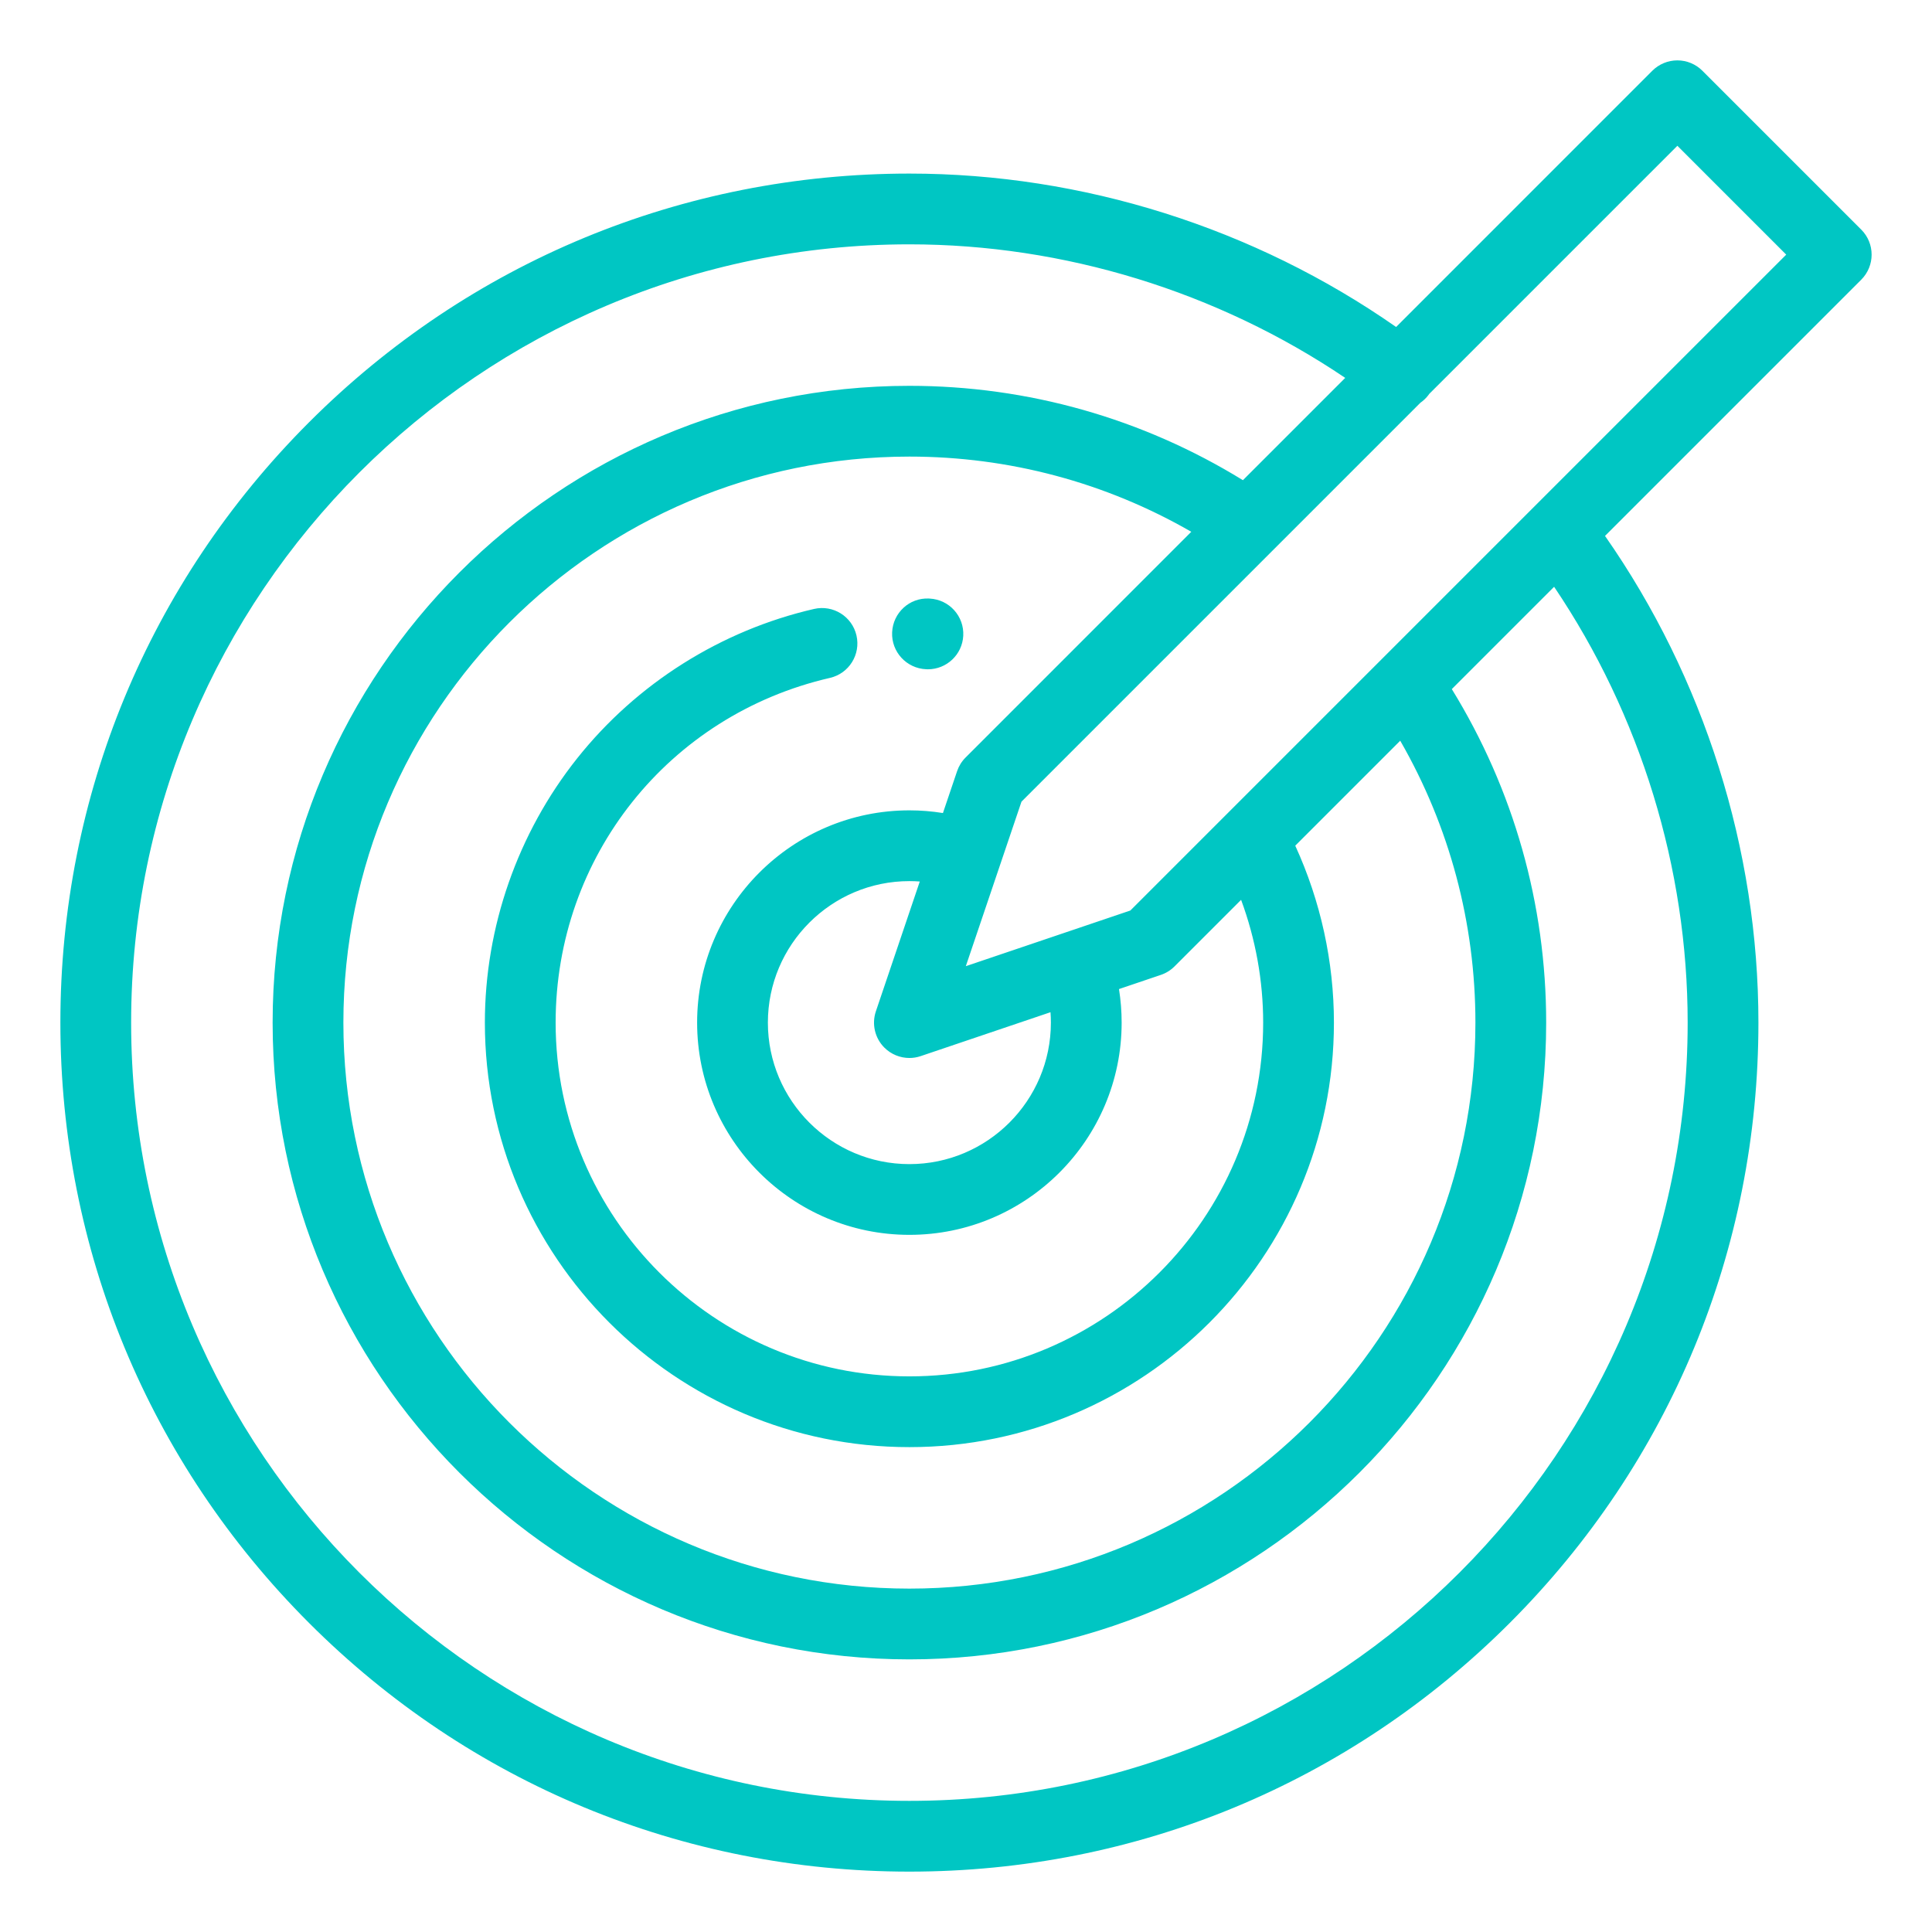 <svg width="64" height="64" viewBox="0 0 64 64" fill="none" xmlns="http://www.w3.org/2000/svg">
<path d="M61.657 7.607L56.393 2.343C56.174 2.124 55.876 2 55.565 2C55.254 2 54.956 2.124 54.736 2.343L46.248 10.832C41.548 7.549 35.864 5.75 30.125 5.75C22.613 5.75 15.55 8.676 10.238 13.988C4.925 19.3 2 26.363 2 33.875C2 41.388 4.925 48.45 10.238 53.763C15.55 59.075 22.612 62 30.125 62C37.637 62 44.7 59.075 50.012 53.763C55.324 48.45 58.25 41.388 58.25 33.875C58.25 28.137 56.451 22.452 53.168 17.753L61.657 9.264C62.114 8.806 62.114 8.064 61.657 7.607ZM55.906 33.875C55.906 48.091 44.341 59.656 30.125 59.656C15.909 59.656 4.344 48.091 4.344 33.875C4.344 19.659 15.909 8.094 30.125 8.094C35.247 8.094 40.321 9.657 44.562 12.518L41.173 15.907C37.847 13.86 34.049 12.781 30.125 12.781C18.494 12.781 9.031 22.244 9.031 33.875C9.031 45.506 18.494 54.969 30.125 54.969C41.756 54.969 51.219 45.506 51.219 33.875C51.219 29.951 50.14 26.153 48.093 22.827L51.482 19.438C54.343 23.679 55.906 28.753 55.906 33.875ZM29.296 34.704C29.52 34.927 29.819 35.047 30.125 35.047C30.251 35.047 30.377 35.027 30.5 34.985L34.799 33.531C34.808 33.645 34.812 33.76 34.812 33.875C34.812 36.46 32.71 38.563 30.125 38.563C27.54 38.563 25.437 36.46 25.437 33.875C25.437 31.291 27.54 29.188 30.125 29.188C30.24 29.188 30.355 29.192 30.469 29.201L29.015 33.5C28.872 33.922 28.981 34.389 29.296 34.704ZM31.705 25.546L31.236 26.933C30.87 26.874 30.498 26.844 30.125 26.844C26.248 26.844 23.093 29.998 23.093 33.875C23.093 37.752 26.248 40.906 30.125 40.906C34.002 40.906 37.156 37.752 37.156 33.875C37.156 33.502 37.126 33.13 37.068 32.764L38.454 32.295C38.625 32.237 38.78 32.141 38.907 32.014L41.113 29.808C41.593 31.107 41.844 32.488 41.844 33.875C41.844 40.337 36.587 45.594 30.125 45.594C23.663 45.594 18.406 40.337 18.406 33.875C18.406 28.385 22.143 23.689 27.493 22.456C28.124 22.311 28.517 21.681 28.372 21.051C28.227 20.42 27.598 20.027 26.967 20.172C23.88 20.883 21.093 22.64 19.121 25.119C17.149 27.598 16.062 30.707 16.062 33.875C16.062 41.629 22.371 47.938 30.125 47.938C37.879 47.938 44.188 41.629 44.188 33.875C44.188 31.856 43.747 29.847 42.907 28.014L46.384 24.537C48.017 27.375 48.875 30.575 48.875 33.875C48.875 44.214 40.464 52.625 30.125 52.625C19.786 52.625 11.375 44.214 11.375 33.875C11.375 23.536 19.786 15.125 30.125 15.125C33.425 15.125 36.625 15.982 39.463 17.616L31.987 25.093C31.859 25.22 31.763 25.375 31.705 25.546ZM37.444 30.162L31.994 32.006L33.838 26.556L42.144 18.25C42.148 18.246 42.152 18.242 42.157 18.237L47.052 13.342C47.151 13.273 47.242 13.188 47.319 13.086C47.328 13.074 47.336 13.062 47.344 13.05L55.565 4.829L59.171 8.435L37.444 30.162Z" fill="#00C6C3"/>
<path d="M30.8 19.829L30.77 19.827C30.125 19.797 29.581 20.3 29.553 20.947C29.524 21.594 30.03 22.141 30.677 22.169C30.698 22.17 30.719 22.171 30.739 22.171C31.358 22.171 31.876 21.686 31.909 21.061C31.943 20.414 31.446 19.863 30.8 19.829Z" fill="#00C6C3"/>
</svg>
